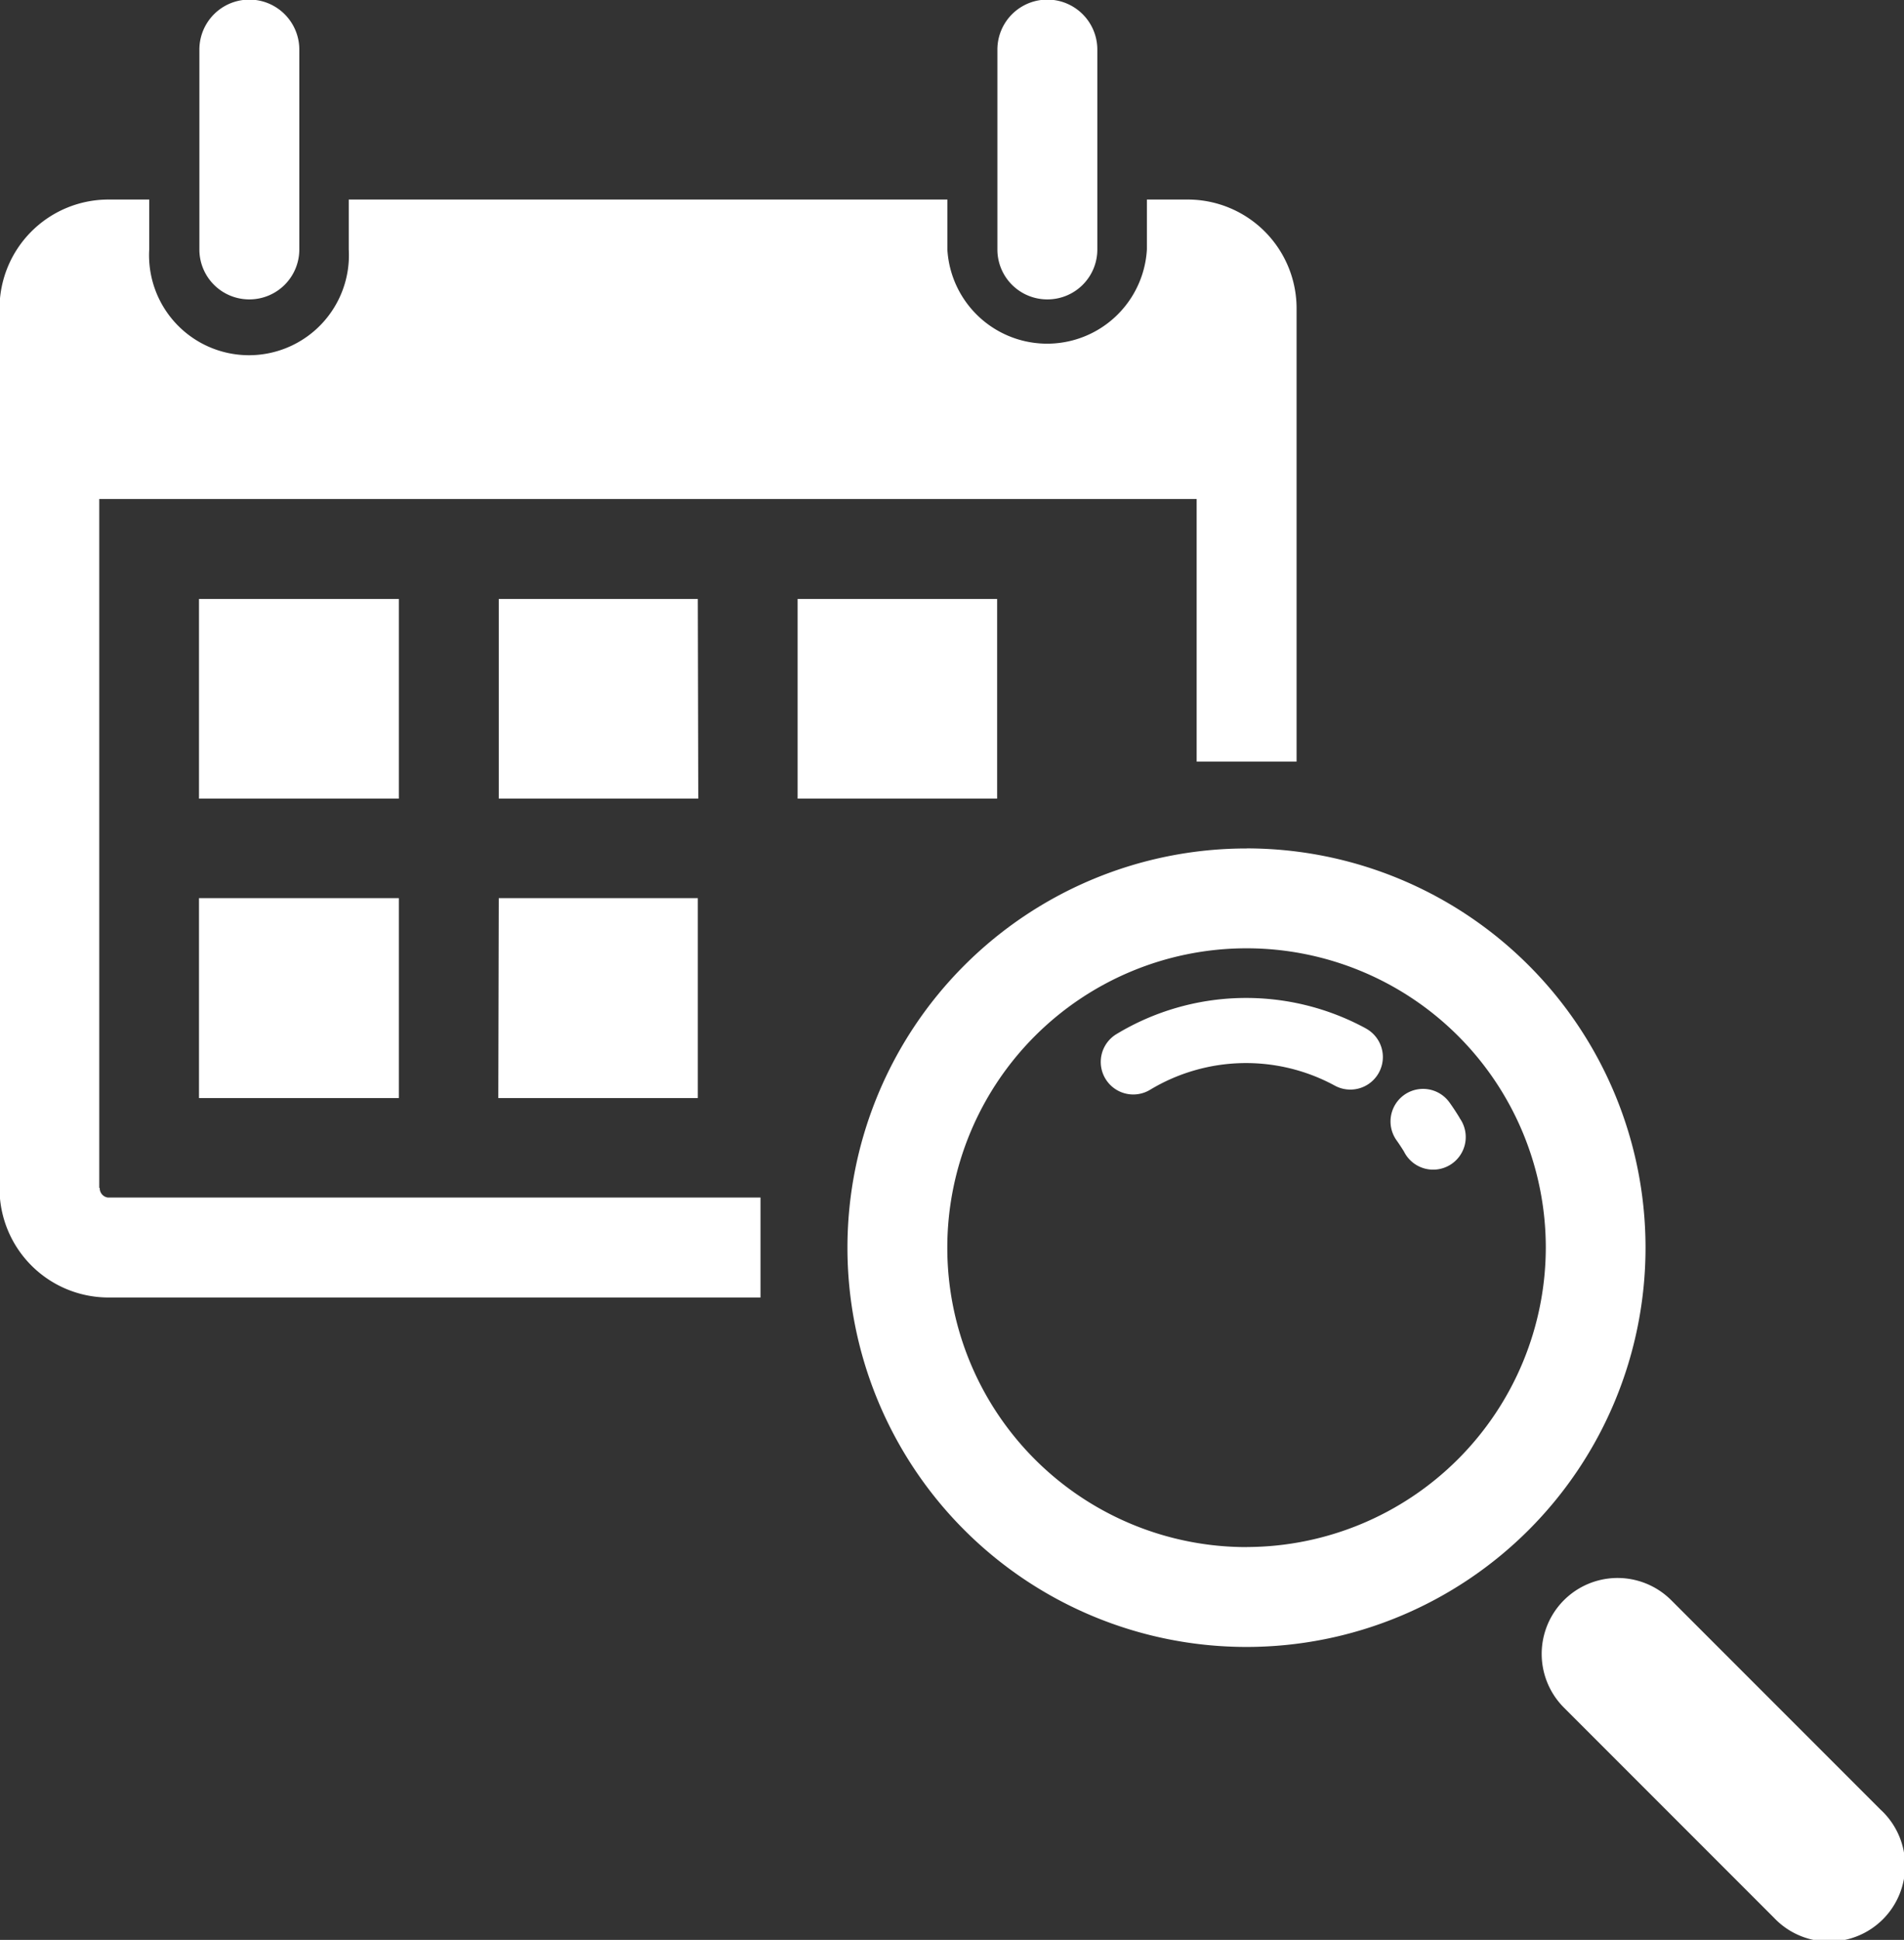 <svg xmlns="http://www.w3.org/2000/svg" width="28.581" height="29.105" viewBox="0 0 28.581 29.105">
  <rect x="0" y="0" width="28.581" height="29.105" fill="#333333" stroke="none"/>
  <path id="Trazado_64" data-name="Trazado 64" d="M1174.957,464.205a.749.749,0,0,0,.749-.748v-3a.749.749,0,0,0-1.5,0v3A.748.748,0,0,0,1174.957,464.205Zm11.98,0a.748.748,0,0,0,.748-.748v-3a.749.749,0,0,0-1.5,0v3A.748.748,0,0,0,1186.937,464.205ZM1177.2,468.7h-3v2.995h3Zm-3,7.488h3v-3h-3Zm7.488-7.488H1178.7v2.995h2.995Zm-2.995,7.488h2.995v-3H1178.7Zm-5.99,1.348V467.2h16.473v3.939h1.5v-6.785a1.634,1.634,0,0,0-1.622-1.647h-.625v.749a1.5,1.5,0,0,1-2.995,0v-.749h-8.986v.749a1.5,1.5,0,1,1-2.995,0v-.749h-.624a1.635,1.635,0,0,0-1.623,1.647v13.179a1.636,1.636,0,0,0,1.623,1.647h9.8v-1.5h-9.8A.142.142,0,0,1,1172.71,477.534Zm13.478-8.836h-2.995v2.995h2.995Zm13.271,18.174-3.152-3.152a1.139,1.139,0,0,0-1.611,1.611l3.152,3.152a1.14,1.14,0,1,0,1.612-1.611Zm-9.528-14.431a5.99,5.99,0,1,0,5.99,5.99A5.99,5.99,0,0,0,1189.932,472.442Zm0,10.482a4.492,4.492,0,1,1,4.493-4.493A4.5,4.5,0,0,1,1189.932,482.924Zm3.2-6.439q-.073-.121-.154-.234a.488.488,0,1,0-.791.573c.038.053.074.109.109.165a.489.489,0,1,0,.837-.5Zm-1.406-1.342a3.763,3.763,0,0,0-3.747.085.488.488,0,0,0,.507.834,2.79,2.79,0,0,1,2.771-.062.488.488,0,1,0,.468-.857Z" transform="translate(-1171.213 -459.713)" fill="#fff"/>
</svg>
